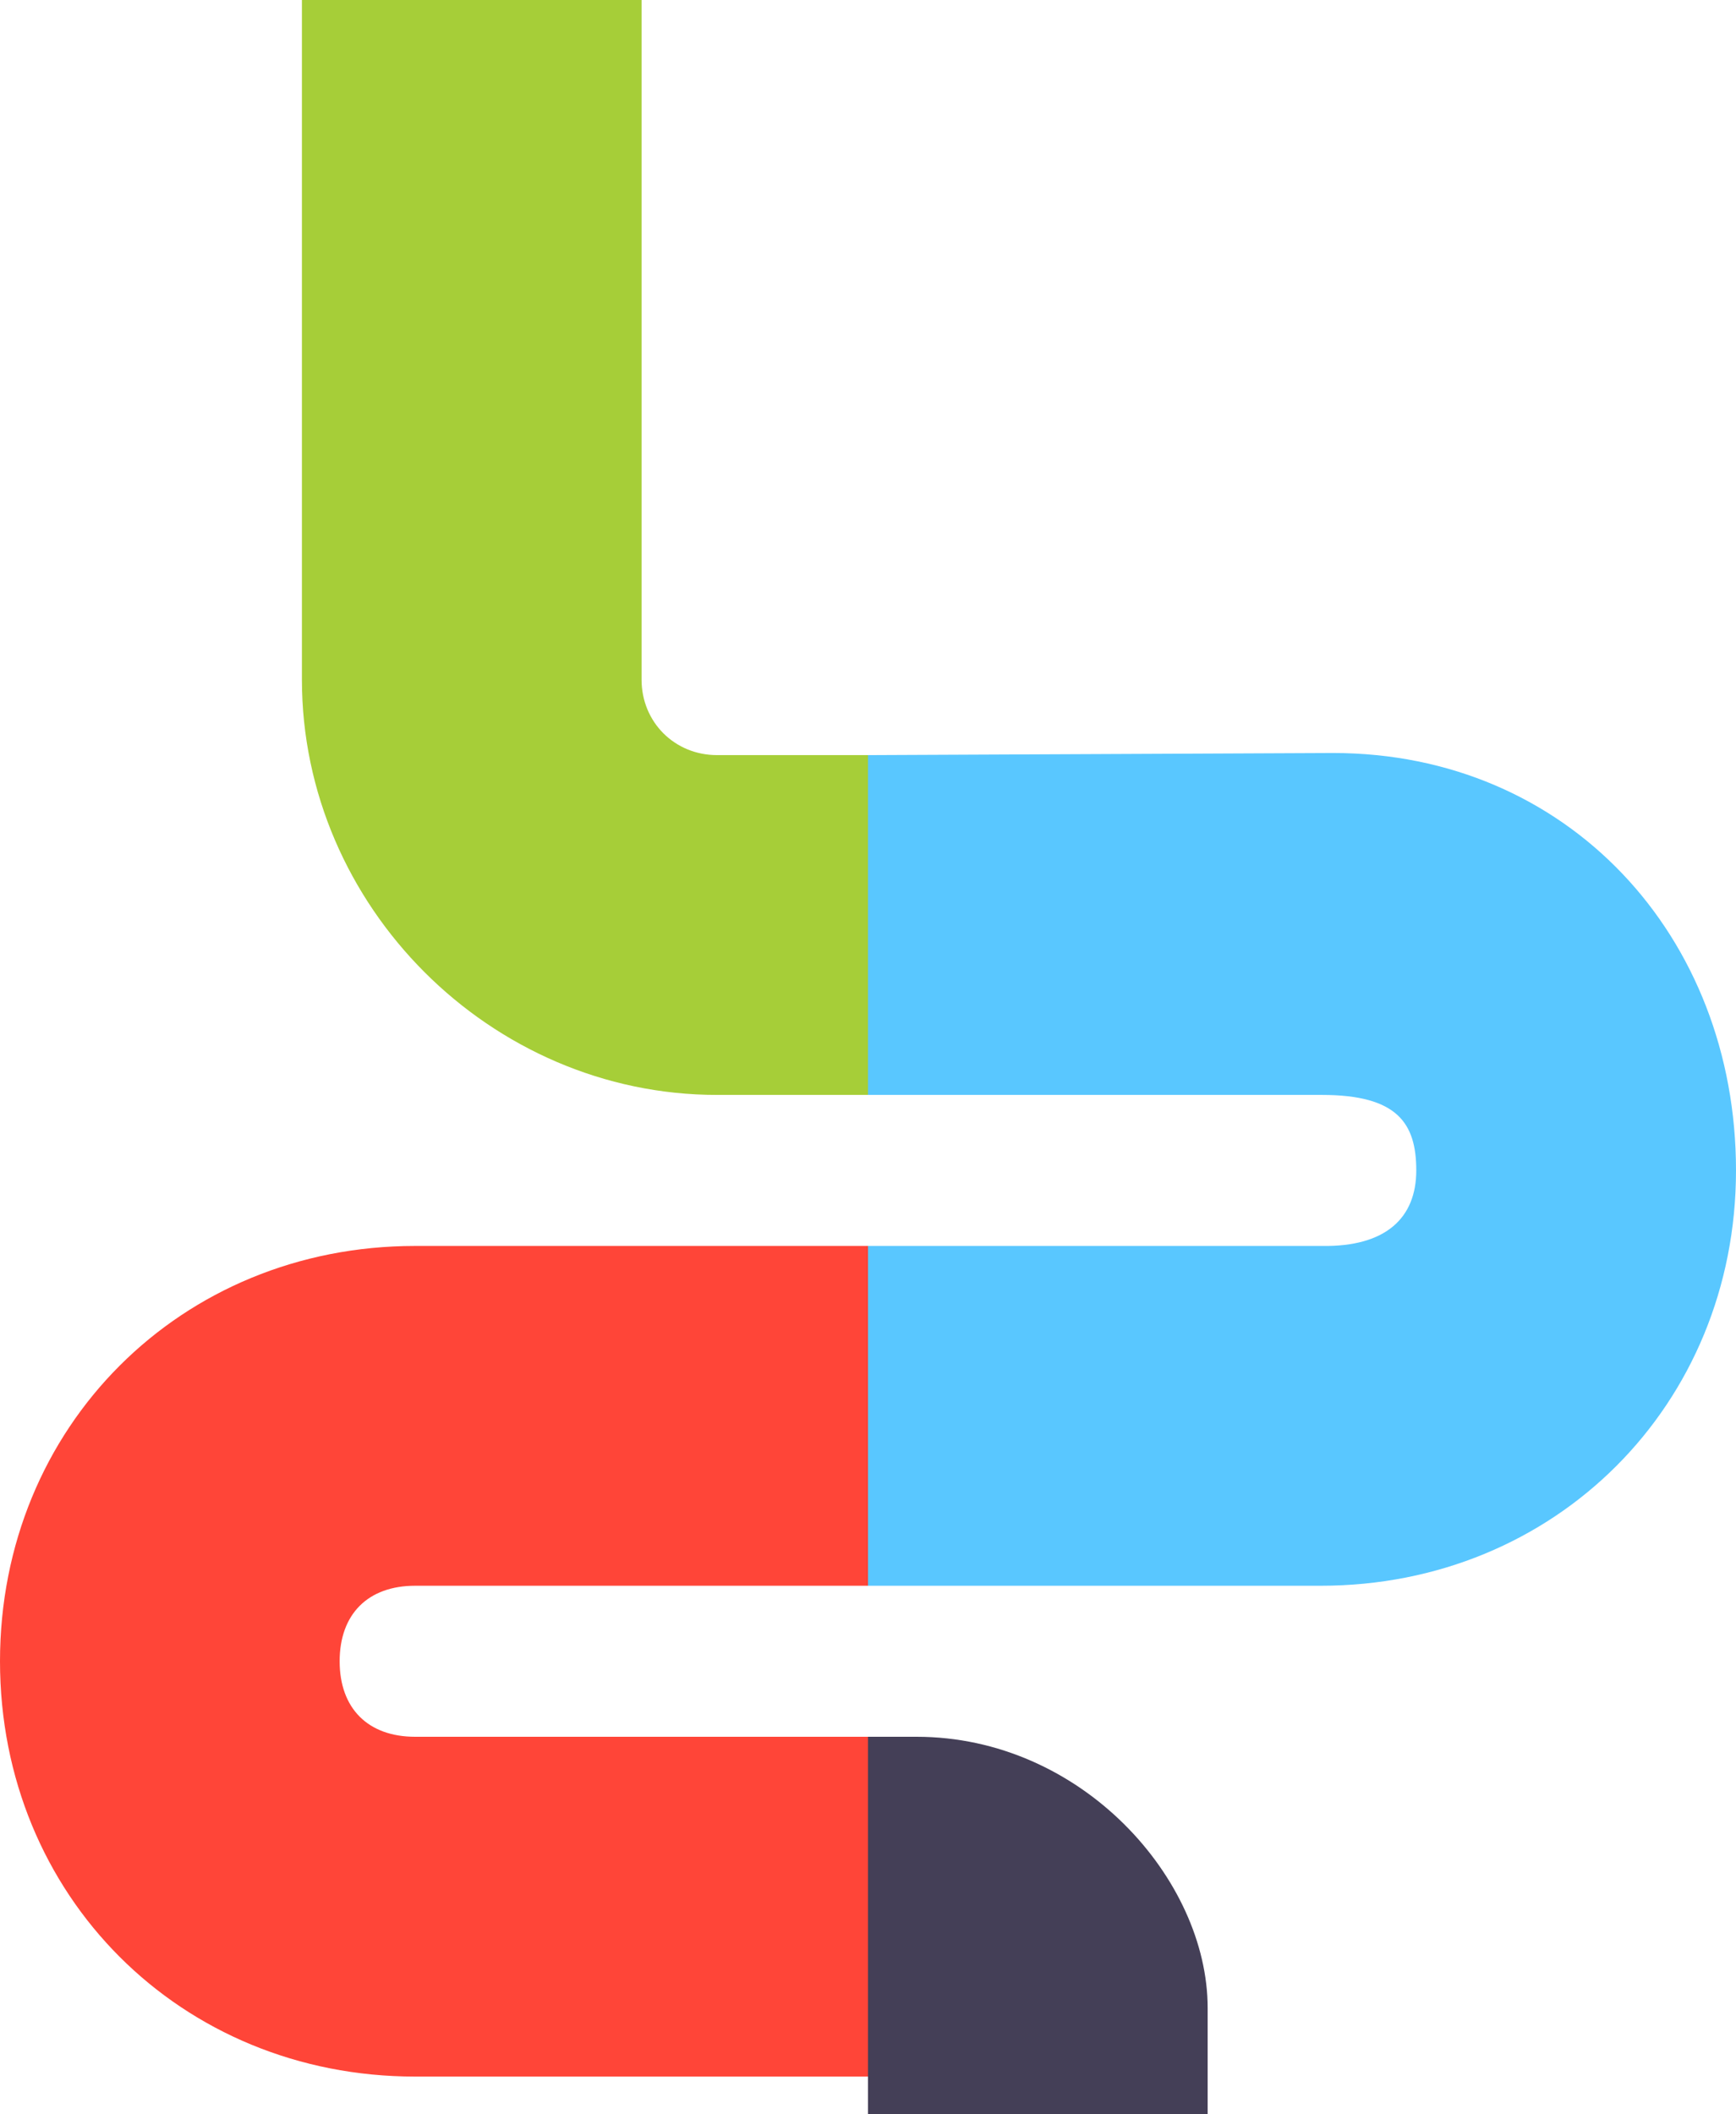 <?xml version="1.0" encoding="UTF-8"?> <svg xmlns="http://www.w3.org/2000/svg" width="46" height="56" viewBox="0 0 46 56" fill="none"><path d="M19 20C17.875 20 17 19.125 17 18V0L8 0V18C8 24 13 29 19 29H23L27.994 24.006L23 20H19Z" fill="#A6CE38"></path><path d="M11 33C4.789 33 0 37.789 0 44C0 50.211 4.789 55 11 55H23L26.027 51.501L23 46H11C9.751 46 9 45.249 9 44C9 42.751 9.751 42 11 42H23L26.027 37.293L23 33H11Z" fill="#FF4538"></path><path d="M32 56V53.182C32 49.774 28.664 46 24.285 46H23V56H32Z" fill="#443F57"></path><path d="M35.324 19.944L23 20V29H35.028C37.028 29 37.528 29.751 37.528 31C37.528 32.249 36.731 33.027 35.028 33H23V42H35C41.21 42 46 37.21 46 31C46 24.789 41.535 19.944 35.324 19.944Z" fill="#59C7FF"></path></svg> 